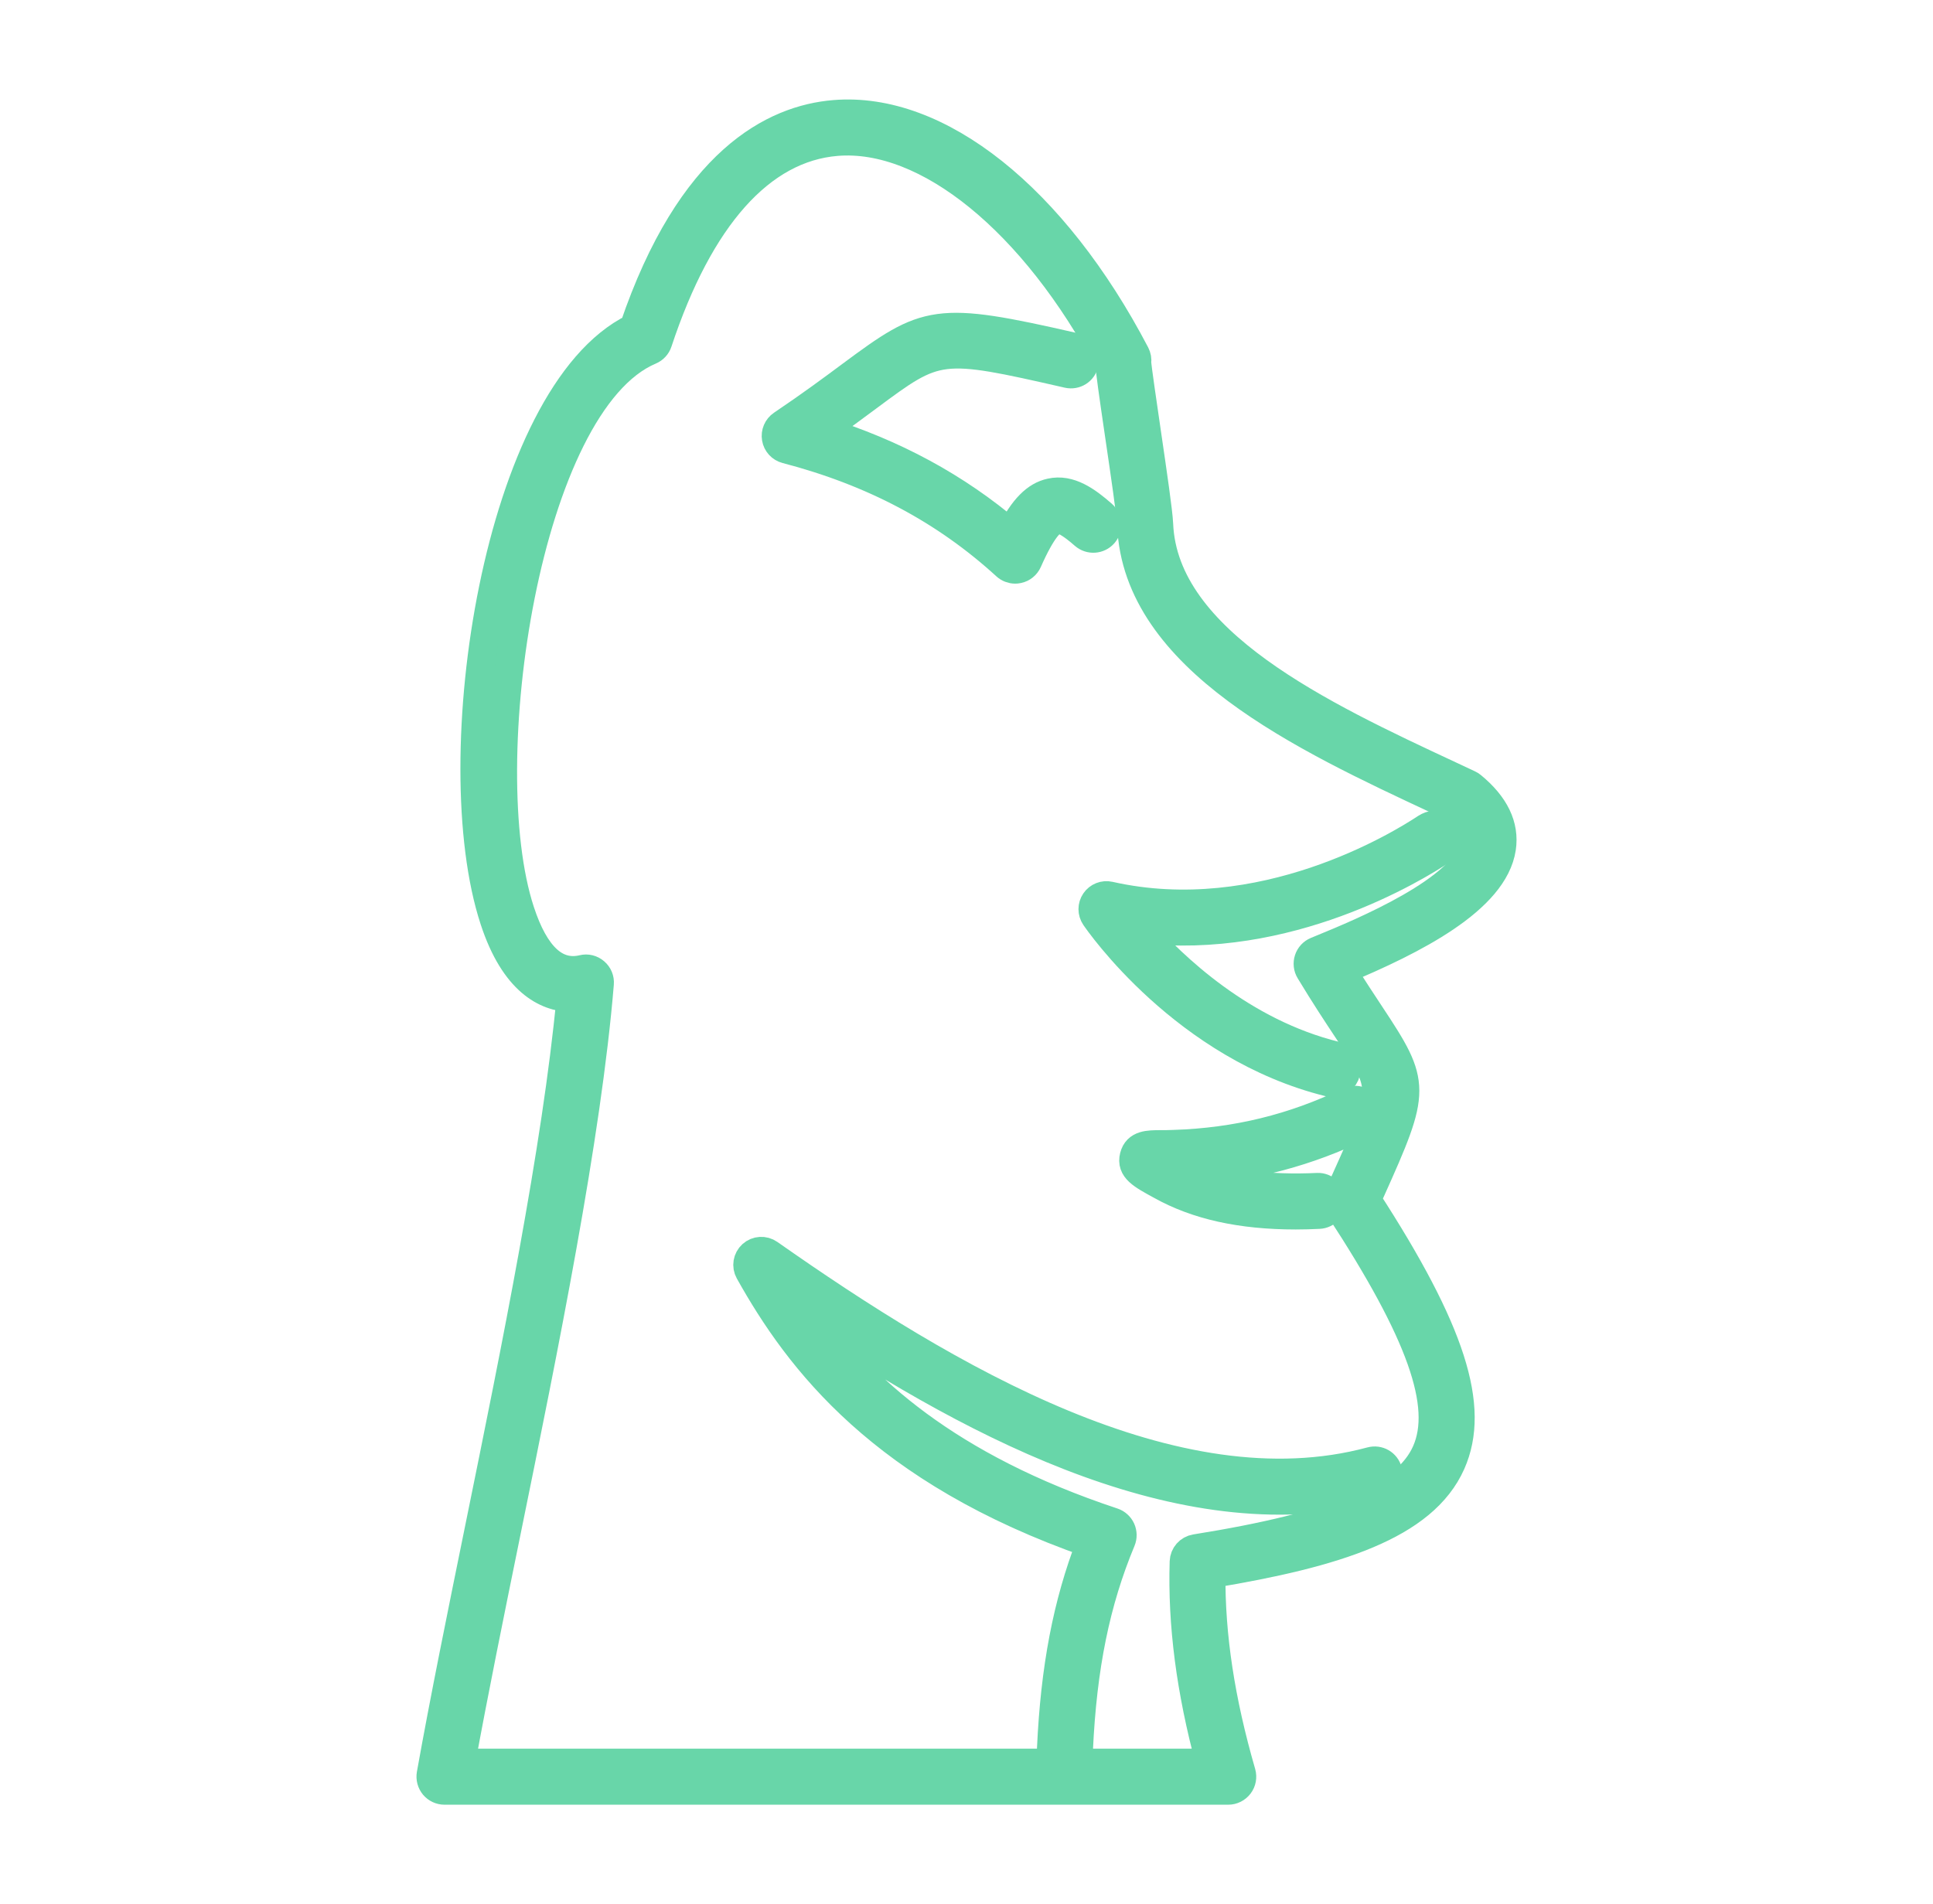 <?xml version="1.0" encoding="utf-8"?>
<!-- Generator: Adobe Illustrator 16.0.0, SVG Export Plug-In . SVG Version: 6.00 Build 0)  -->
<!DOCTYPE svg PUBLIC "-//W3C//DTD SVG 1.1//EN" "http://www.w3.org/Graphics/SVG/1.1/DTD/svg11.dtd">
<svg version="1.1" id="Calque_1" xmlns="http://www.w3.org/2000/svg" xmlns:xlink="http://www.w3.org/1999/xlink" x="0px" y="0px"
	 width="68px" height="67px" viewBox="0 0 68 67" enable-background="new 0 0 68 67" xml:space="preserve">
<g>
	<path fill="#68D6A9" stroke="#68D6A9" stroke-miterlimit="10" d="M51.776,27.656c-0.03-0.025-0.065-0.047-0.102-0.064l-0.67-0.314
		c-4.483-2.091-10.062-4.694-10.234-8.836c-0.02-0.436-0.216-1.768-0.422-3.178c-0.154-1.05-0.345-2.357-0.349-2.514
		c0.014-0.101-0.004-0.203-0.051-0.294c-2.879-5.501-6.938-8.738-10.594-8.436c-2.122,0.173-5.058,1.623-7.059,7.513
		c-4.793,2.354-6.761,15.177-4.912,20.831c0.717,2.192,1.833,2.72,2.695,2.747c-0.499,5.286-1.937,12.354-3.212,18.613
		c-0.638,3.133-1.241,6.095-1.708,8.705c-0.024,0.141,0.015,0.286,0.106,0.397C15.357,62.936,15.493,63,15.636,63h27.572
		c0.151,0,0.295-0.072,0.388-0.195c0.091-0.12,0.12-0.278,0.078-0.426c-0.736-2.542-1.084-4.838-1.064-7
		c4.37-0.726,7.468-1.69,8.445-3.897c0.871-1.969,0.01-4.661-2.973-9.269l0.146-0.322c1.604-3.567,1.604-3.741-0.011-6.181
		c-0.282-0.428-0.621-0.938-1.012-1.568c2.531-1.056,5.351-2.484,5.623-4.301C52.945,29.058,52.591,28.324,51.776,27.656z
		 M46.559,33.359l-0.252,0.104c-0.131,0.054-0.231,0.162-0.275,0.296s-0.028,0.283,0.046,0.403c0.528,0.875,0.972,1.545,1.329,2.084
		c1.367,2.063,1.367,2.063-0.065,5.246l-0.253,0.565c-0.067,0.15-0.054,0.325,0.036,0.464c2.856,4.37,3.766,6.933,3.043,8.566
		c-0.701,1.582-3.126,2.6-8.112,3.397c-0.23,0.038-0.401,0.231-0.409,0.466c-0.068,2.203,0.233,4.525,0.922,7.078h-5.104H16.217
		c0.448-2.459,1.008-5.211,1.599-8.111c1.328-6.52,2.833-13.907,3.279-19.307c0.014-0.155-0.049-0.307-0.167-0.407
		c-0.118-0.103-0.277-0.143-0.429-0.104c-0.945,0.223-1.681-0.462-2.196-2.037c-1.692-5.171,0.212-17.891,4.571-19.729
		c0.13-0.055,0.229-0.162,0.272-0.294c1.453-4.396,3.626-6.835,6.284-7.052c3.178-0.261,6.951,2.806,9.603,7.821
		c0.02,0.292,0.109,0.937,0.353,2.596c0.186,1.264,0.396,2.696,0.414,3.081c0.196,4.73,6.071,7.47,10.791,9.673l0.614,0.287
		c0.506,0.428,0.722,0.839,0.66,1.253C51.632,31.277,47.813,32.844,46.559,33.359z"/>
	<path fill="#68D6A9" stroke="#68D6A9" stroke-miterlimit="10" d="M37.948,61.567c0.136-2.925,0.598-5.197,1.5-7.365
		c0.052-0.125,0.049-0.266-0.006-0.388c-0.056-0.123-0.161-0.218-0.289-0.261c-5.84-1.938-8.867-4.732-10.716-7.322
		c6.088,4.068,13.476,7.892,20.046,6.118c0.259-0.07,0.412-0.336,0.342-0.595c-0.07-0.26-0.333-0.412-0.595-0.342
		c-6.896,1.859-14.937-2.927-21.171-7.304c-0.185-0.13-0.435-0.115-0.604,0.037c-0.167,0.151-0.209,0.399-0.098,0.597
		c1.745,3.124,4.684,7.013,12.002,9.567c-0.821,2.131-1.25,4.383-1.38,7.212c-0.013,0.267,0.194,0.493,0.461,0.507
		c0.009,0,0.016,0,0.024,0C37.721,62.029,37.936,61.827,37.948,61.567z"/>
	<path fill="#68D6A9" stroke="#68D6A9" stroke-miterlimit="10" d="M40.822,40.265c-0.424,0.002-0.824,0.002-0.93,0.421
		c-0.114,0.445,0.264,0.651,0.946,1.022c1.261,0.706,2.818,1.052,4.744,1.052c0.267,0,0.539-0.008,0.818-0.021
		c0.268-0.012,0.475-0.238,0.462-0.507c-0.012-0.268-0.269-0.473-0.507-0.462c-1.756,0.081-3.188-0.106-4.353-0.578
		c2.076-0.146,4.004-0.662,5.874-1.566c0.241-0.116,0.342-0.406,0.225-0.648c-0.117-0.239-0.405-0.342-0.648-0.226
		c-1.947,0.942-3.963,1.436-6.167,1.505C41.113,40.265,40.956,40.265,40.822,40.265z"/>
	<path fill="#68D6A9" stroke="#68D6A9" stroke-miterlimit="10" d="M50.47,29.021c-0.094,0-0.225,0.052-0.305,0.104
		c-0.919,0.61-5.782,3.599-11.135,2.391c-0.193-0.044-0.396,0.036-0.507,0.201c-0.112,0.164-0.112,0.38,0,0.545
		c0.126,0.187,3.16,4.574,8.238,5.825c0.04,0.012,0.079,0.016,0.118,0.016c0.217,0,0.416-0.148,0.47-0.37
		c0.063-0.259-0.094-0.522-0.355-0.587c-3.304-0.814-5.73-3.135-6.896-4.464c5.203,0.613,9.682-2.137,10.622-2.76
		c0.141-0.085,0.236-0.239,0.236-0.417C50.956,29.237,50.738,29.021,50.47,29.021z"/>
	<path fill="#68D6A9" stroke="#68D6A9" stroke-miterlimit="10" d="M38.826,18.784c0.177-0.202,0.157-0.508-0.045-0.685
		c-0.553-0.485-1.155-0.918-1.82-0.768c-0.523,0.114-0.95,0.54-1.409,1.429c-1.912-1.627-4.1-2.813-6.65-3.606
		c0.64-0.449,1.166-0.84,1.614-1.173c2.463-1.83,2.51-1.866,7.05-0.828c0.265,0.06,0.521-0.104,0.581-0.364
		c0.06-0.262-0.104-0.521-0.365-0.582c-4.855-1.11-5.174-0.988-7.844,0.994c-0.625,0.465-1.403,1.043-2.43,1.735
		c-0.158,0.107-0.238,0.297-0.206,0.484c0.031,0.188,0.17,0.34,0.355,0.388c3.055,0.798,5.584,2.139,7.73,4.101
		c0.09,0.082,0.207,0.127,0.327,0.127c0.033,0,0.067-0.003,0.1-0.011c0.153-0.031,0.28-0.136,0.344-0.279
		c0.502-1.139,0.827-1.427,1.011-1.468c0.185-0.041,0.503,0.139,0.972,0.551C38.342,19.004,38.648,18.986,38.826,18.784z"/>
</g>
</svg>
